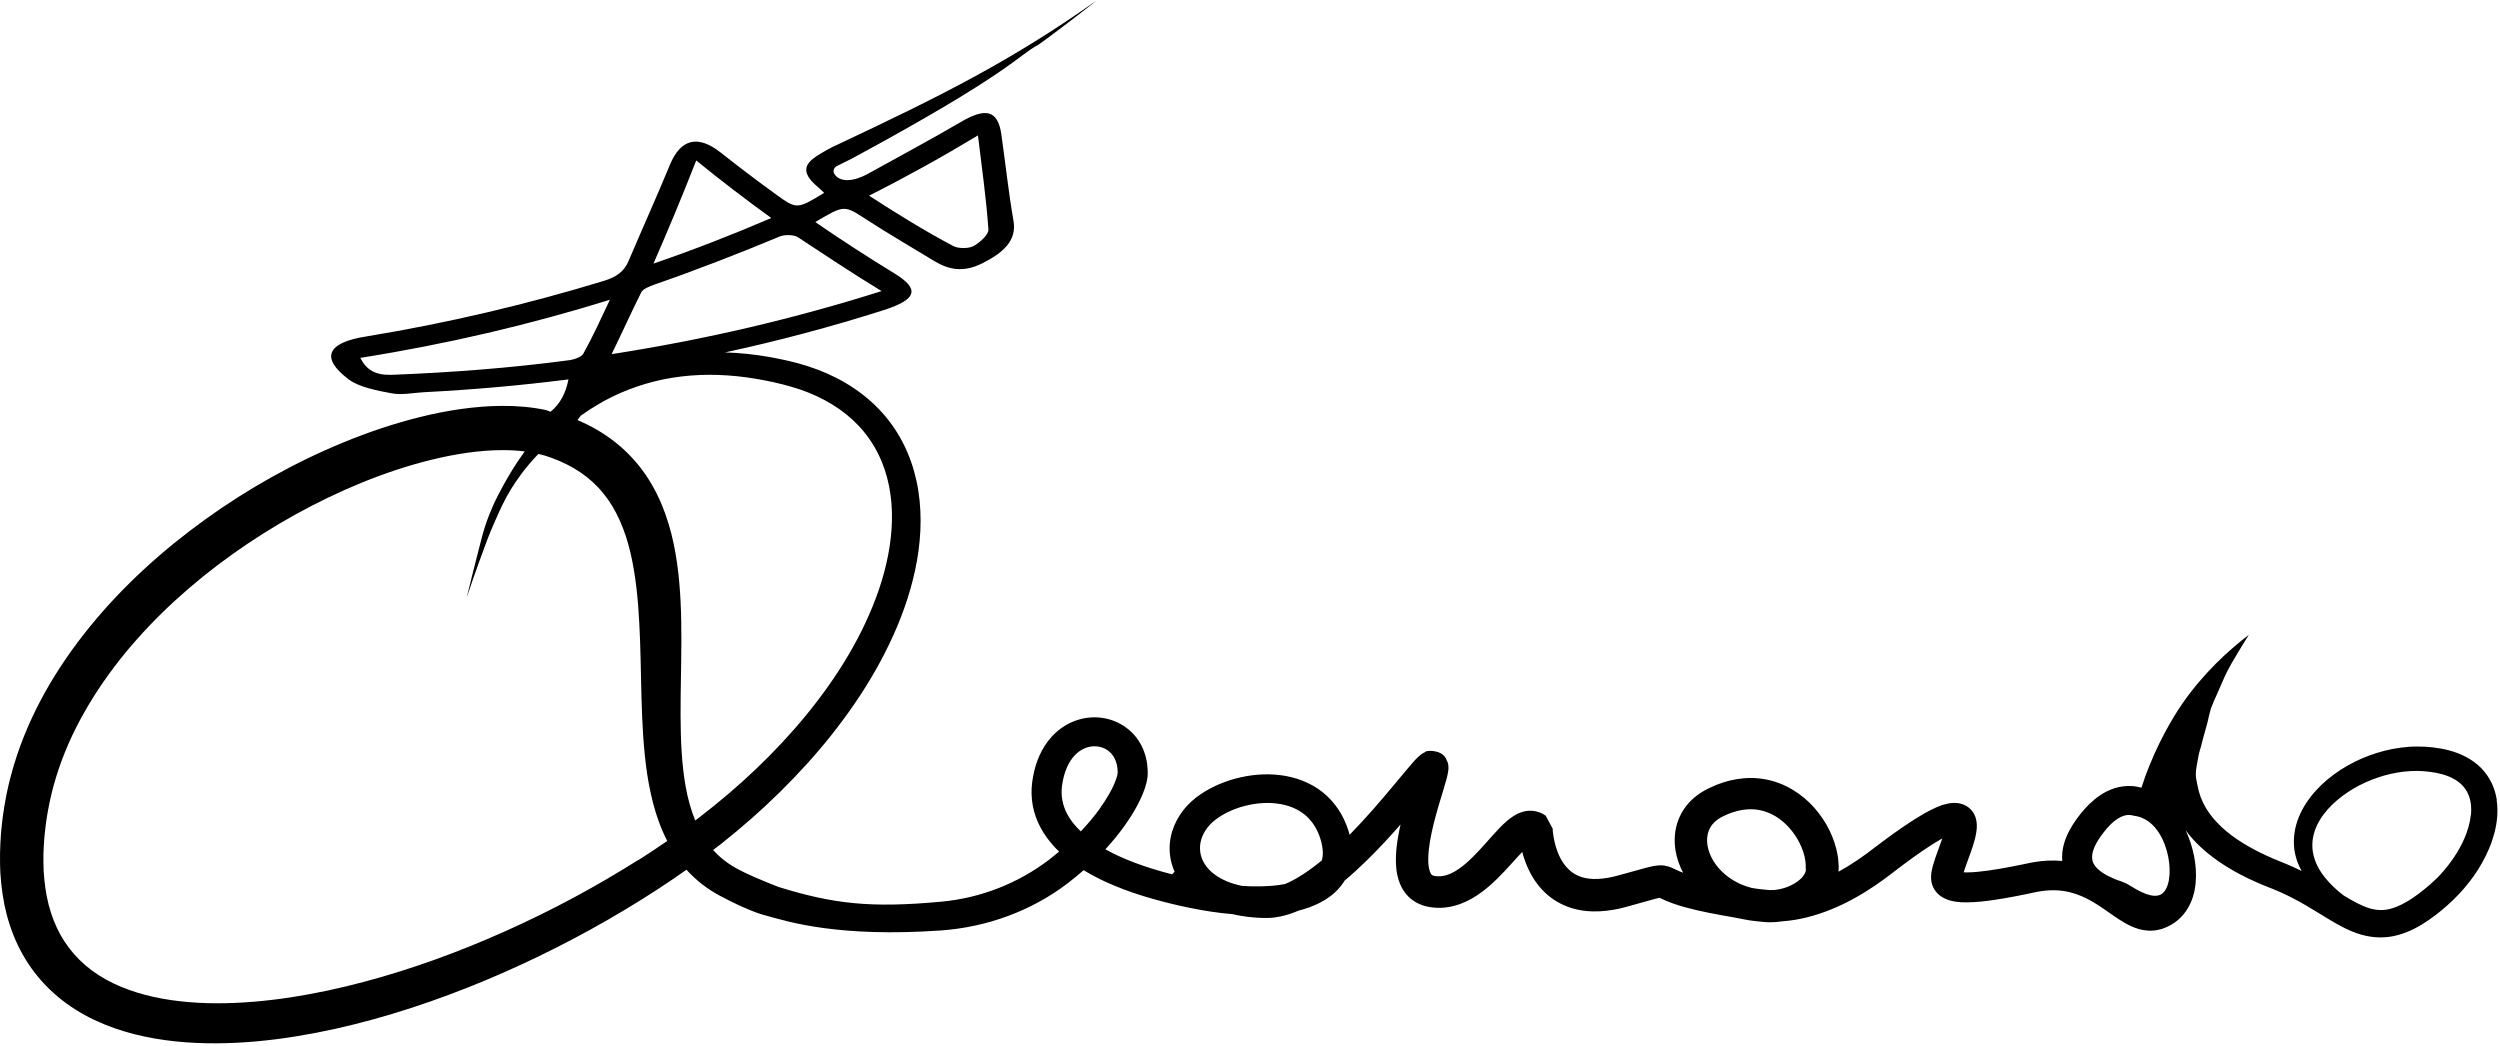 <svg xmlns="http://www.w3.org/2000/svg" width="404" height="169" viewBox="0 0 404 169"><path d="M177.309 0C176.999 0.22 177.309 0 176.61 0.55C175.26 1.68 168.089 7.1 167.789 7.24C164.459 8.98 163.499 11.66 137.699 25.61C136.9 26.01 136.099 26.41 135.289 26.81C134.759 27.07 134.55 27.63 134.82 28.08C135.71 29.55 137.979 29.35 140.269 28.08C145.289 25.29 150.359 22.59 155.259 19.72C159.349 17.31 161.249 17.86 161.809 21.66C162.479 26.33 162.97 31.04 163.78 35.68C164.34 38.88 162.129 40.85 158.719 42.56C155.679 44.08 153.299 43.59 150.99 42.19C147.32 39.95 143.579 37.791 140.019 35.48C136.389 33.111 136.459 33.11 131.749 35.88C135.889 38.74 140.119 41.47 144.439 44.12C148.629 46.66 148.319 48.34 142.799 50.12C134.442 52.776 125.888 55.066 117.156 56.951C119.513 57.016 121.86 57.264 124.169 57.66C125.229 57.85 126.289 58.06 127.339 58.3C128.399 58.54 129.469 58.83 130.519 59.17C132.629 59.84 134.689 60.74 136.619 61.87C138.549 63.01 140.359 64.39 141.929 66.01C143.499 67.62 144.83 69.47 145.86 71.45C146.38 72.44 146.82 73.47 147.19 74.51C147.57 75.56 147.859 76.62 148.099 77.69C148.569 79.84 148.769 82.01 148.769 84.17C148.759 88.49 147.94 92.71 146.65 96.74C145.36 100.77 143.579 104.621 141.509 108.271C139.439 111.93 137.039 115.39 134.44 118.68C131.83 121.97 128.999 125.081 126.009 128.021C123.019 130.97 119.849 133.74 116.559 136.35C116.119 136.69 115.679 137.02 115.24 137.36C115.729 137.89 116.25 138.4 116.82 138.86C117.499 139.41 118.229 139.9 119.009 140.33C120.569 141.2 123.049 142.25 125.799 143.33C134.679 146.08 140.709 146.77 152.129 145.71C158.489 145.12 164.53 142.74 169.53 138.93C169.559 138.91 169.59 138.88 169.619 138.86C170.139 138.46 170.659 138.04 171.159 137.62C170.839 137.32 170.53 137 170.23 136.67C169.44 135.78 168.719 134.8 168.139 133.71C167.559 132.63 167.13 131.44 166.9 130.21C166.67 128.98 166.639 127.72 166.789 126.5C166.939 125.35 167.179 124.2 167.589 123.06C167.999 121.92 168.57 120.79 169.36 119.76C170.15 118.73 171.169 117.8 172.379 117.11C173.589 116.43 174.99 116 176.44 115.93C177.889 115.86 179.359 116.15 180.679 116.79C181.339 117.11 181.949 117.52 182.499 117.99C183.049 118.46 183.529 119 183.929 119.59C184.729 120.77 185.189 122.1 185.369 123.39C185.409 123.72 185.439 124.04 185.459 124.36C185.469 124.52 185.469 124.68 185.469 124.84V125.12C185.469 125.23 185.459 125.35 185.449 125.45C185.429 125.65 185.399 125.851 185.369 126.021C185.349 126.1 185.34 126.2 185.32 126.28L185.259 126.53C185.179 126.86 185.089 127.16 184.99 127.45C184.59 128.6 184.089 129.61 183.549 130.59C183.009 131.56 182.409 132.49 181.78 133.38C180.81 134.74 179.749 136.03 178.629 137.25C179.289 137.62 179.979 137.96 180.679 138.29C182.429 139.1 184.29 139.79 186.19 140.38C187.24 140.71 188.31 141.01 189.4 141.29C189.649 141.04 189.56 141.13 189.82 140.88C189.46 140.07 189.199 139.2 189.089 138.31C188.909 136.98 189.039 135.62 189.419 134.36C189.619 133.73 189.869 133.12 190.169 132.55C190.479 131.98 190.829 131.43 191.219 130.93C192.039 129.88 192.999 129.05 194.009 128.36C195.019 127.67 196.079 127.12 197.179 126.66C198.269 126.21 199.399 125.85 200.559 125.6C202.869 125.09 205.3 124.96 207.74 125.39C208.949 125.61 210.17 125.971 211.32 126.521C212.469 127.06 213.55 127.79 214.49 128.67C215.419 129.55 216.199 130.57 216.799 131.65C217.099 132.19 217.359 132.75 217.579 133.31C217.789 133.84 217.949 134.36 218.099 134.9C220.639 132.31 223.03 129.53 225.4 126.69L227.369 124.33C227.699 123.93 228.039 123.53 228.419 123.11C228.609 122.9 228.799 122.68 229.049 122.44C229.179 122.32 229.31 122.19 229.53 122.01C229.679 121.9 229.809 121.769 230.259 121.56C230.242 121.26 232.849 121.031 233.639 122.54C234.169 123.51 234.02 123.72 234.07 123.98C234.08 124.21 234.059 124.351 234.049 124.48C234.019 124.73 233.979 124.91 233.949 125.08C233.889 125.41 233.809 125.69 233.74 125.96C233.6 126.49 233.449 126.99 233.299 127.48C232.999 128.46 232.709 129.41 232.429 130.36C231.879 132.26 231.389 134.14 231.079 135.97C230.929 136.89 230.829 137.79 230.809 138.63C230.799 139.05 230.809 139.45 230.849 139.82C230.889 140.19 230.959 140.52 231.049 140.78C231.139 141.04 231.24 141.22 231.32 141.31C231.4 141.4 231.449 141.431 231.559 141.48C231.619 141.51 231.689 141.53 231.789 141.55C231.829 141.55 231.929 141.58 231.999 141.58C232.079 141.59 232.15 141.6 232.23 141.6C232.53 141.62 232.84 141.61 233.15 141.56C233.78 141.46 234.44 141.209 235.119 140.81C235.799 140.41 236.49 139.89 237.159 139.29C237.829 138.69 238.49 138.01 239.15 137.3C239.81 136.59 240.469 135.83 241.169 135.05C241.529 134.66 241.89 134.26 242.28 133.85C242.669 133.44 243.089 133.029 243.599 132.6C243.859 132.39 244.139 132.17 244.469 131.95C244.799 131.73 245.189 131.5 245.709 131.31C245.969 131.21 246.269 131.13 246.599 131.07C246.929 131.02 247.309 130.99 247.699 131.03C248.089 131.07 248.479 131.16 248.839 131.3C249.199 131.44 249.52 131.62 249.78 131.81L250.9 133.88L250.919 134.01V134.19C250.929 134.31 250.939 134.43 250.959 134.56C250.989 134.81 251.03 135.07 251.07 135.32C251.16 135.83 251.279 136.33 251.419 136.82C251.709 137.79 252.109 138.7 252.619 139.45C253.139 140.2 253.74 140.8 254.44 141.22C255.14 141.64 255.949 141.9 256.869 142C257.789 142.1 258.809 142.03 259.849 141.85C259.979 141.83 260.11 141.81 260.24 141.78L260.639 141.69C260.779 141.66 260.909 141.62 261.039 141.59L261.24 141.54L261.459 141.48L263.259 140.99L265.07 140.49L266.009 140.23C266.339 140.14 266.669 140.06 267.099 139.97C267.319 139.93 267.559 139.89 267.869 139.86C268.179 139.83 268.59 139.82 269.03 139.89C269.459 139.96 269.849 140.1 270.099 140.2C270.349 140.31 270.509 140.39 270.659 140.46C270.939 140.6 271.16 140.7 271.4 140.8C271.59 140.88 271.79 140.96 271.99 141.03C271.4 139.92 270.969 138.7 270.759 137.41C270.509 135.84 270.599 134.14 271.209 132.54C271.509 131.74 271.929 130.98 272.459 130.29C272.979 129.61 273.609 129 274.289 128.5C274.629 128.24 274.979 128.02 275.339 127.81L275.61 127.66L275.86 127.53C276.019 127.45 276.179 127.37 276.349 127.29C276.999 126.97 277.689 126.69 278.409 126.46C279.839 125.99 281.39 125.72 282.98 125.72C284.57 125.73 286.169 126.04 287.639 126.61C289.109 127.19 290.449 128.01 291.599 128.98C292.759 129.95 293.729 131.08 294.549 132.29C295.359 133.5 296.009 134.81 296.469 136.22C296.699 136.93 296.88 137.65 296.99 138.41C297.049 138.79 297.09 139.18 297.11 139.57C297.14 139.96 297.14 140.361 297.11 140.771V140.87C298.12 140.31 299.109 139.7 300.079 139.05C300.569 138.72 301.05 138.38 301.53 138.03C301.77 137.86 302 137.68 302.24 137.5L302.99 136.93C303.999 136.16 305.019 135.41 306.059 134.66C307.099 133.92 308.159 133.19 309.269 132.48C309.829 132.13 310.4 131.78 310.99 131.44C311.589 131.11 312.209 130.78 312.909 130.47C313.259 130.32 313.629 130.17 314.059 130.04C314.279 129.98 314.509 129.91 314.769 129.86C315.029 129.81 315.319 129.76 315.679 129.75C316.039 129.74 316.46 129.76 316.98 129.91C317.24 129.98 317.519 130.1 317.789 130.26C318.059 130.42 318.32 130.63 318.53 130.86C318.959 131.33 319.179 131.831 319.289 132.23C319.409 132.64 319.439 132.97 319.449 133.26C319.469 133.84 319.409 134.27 319.339 134.68C319.269 135.08 319.179 135.45 319.089 135.79C318.909 136.48 318.69 137.11 318.48 137.71L317.849 139.45C317.649 139.98 317.469 140.5 317.329 140.97C317.509 140.98 317.709 140.98 317.909 140.98C318.429 140.98 318.99 140.94 319.57 140.89C320.729 140.78 321.929 140.6 323.129 140.4C324.329 140.19 325.549 139.96 326.759 139.71L327.669 139.521L327.9 139.47L328.159 139.42C328.329 139.38 328.51 139.35 328.69 139.32C329.4 139.2 330.13 139.12 330.869 139.08C331.659 139.04 332.459 139.06 333.259 139.13C333.219 138.61 333.229 138.09 333.289 137.6C333.399 136.74 333.629 135.96 333.929 135.24C334.229 134.52 334.579 133.87 334.969 133.26C335.349 132.65 335.769 132.08 336.199 131.54C336.309 131.41 336.42 131.27 336.53 131.14L336.699 130.94L336.879 130.74C337.119 130.47 337.369 130.2 337.639 129.94C338.179 129.42 338.769 128.92 339.449 128.47C340.129 128.02 340.899 127.63 341.769 127.36C342.629 127.09 343.589 126.97 344.539 127.03C345.059 127.06 345.569 127.16 346.059 127.29C346.439 126.09 346.869 124.9 347.339 123.74C349.519 118.35 352.049 114.6 352.629 113.76C356.019 108.86 360.019 105.18 363.409 102.59C360.749 106.83 359.899 108.47 359.579 109.19C359.539 109.262 359.199 110.051 358.959 110.59C358.679 111.22 358.419 111.86 358.129 112.49C357.999 112.77 357.629 113.55 357.379 114.25C357.309 114.43 357.269 114.57 357.249 114.62C357.189 114.8 357.139 114.98 356.999 115.57C356.929 115.88 356.919 115.92 356.829 116.31C356.809 116.41 356.729 116.74 356.679 116.94C356.589 117.31 356.549 117.41 356.309 118.26C356.309 118.26 356.099 118.99 355.949 119.57C355.889 119.8 355.849 119.96 355.809 120.12C355.739 120.42 355.749 120.43 355.559 121.04C355.339 121.75 355.25 122.27 355.11 123.06C354.9 124.23 354.8 124.82 354.86 125.58C354.88 125.86 354.989 126.21 355.119 126.95C355.349 128.21 355.789 129.41 356.449 130.53C357.109 131.65 357.98 132.68 358.99 133.63C359.999 134.58 361.149 135.43 362.389 136.2C363.629 136.97 364.949 137.66 366.309 138.29C366.989 138.6 367.689 138.9 368.389 139.18L368.929 139.4C369.129 139.48 369.329 139.56 369.519 139.64C369.909 139.8 370.299 139.97 370.679 140.15C371.109 140.34 371.53 140.54 371.94 140.75C371.8 140.48 371.66 140.21 371.53 139.93C371.35 139.53 371.19 139.11 371.07 138.68C371 138.47 370.95 138.25 370.9 138.03C370.86 137.81 370.81 137.59 370.78 137.37C370.66 136.48 370.66 135.56 370.78 134.67C370.9 133.78 371.139 132.91 371.469 132.09C372.129 130.44 373.139 128.98 374.299 127.7C375.469 126.43 376.809 125.33 378.249 124.4C379.689 123.47 381.229 122.7 382.849 122.1C384.469 121.5 386.16 121.06 387.9 120.83C388.77 120.71 389.649 120.64 390.539 120.64C391.439 120.63 392.289 120.68 393.179 120.78C394.059 120.88 394.949 121.04 395.839 121.28C396.729 121.52 397.62 121.85 398.48 122.31C398.92 122.53 399.33 122.79 399.74 123.08C400.139 123.37 400.529 123.69 400.889 124.05C401.239 124.41 401.579 124.8 401.869 125.21C402.159 125.62 402.419 126.06 402.639 126.51C403.079 127.42 403.349 128.37 403.49 129.31H403.459C403.529 129.78 403.579 130.25 403.579 130.71C403.589 130.94 403.579 131.17 403.579 131.4C403.569 131.63 403.559 131.86 403.539 132.08C403.459 132.99 403.3 133.86 403.07 134.71C402.84 135.56 402.559 136.38 402.219 137.17C401.549 138.75 400.699 140.24 399.719 141.62C398.739 143 397.619 144.29 396.389 145.47C396.229 145.62 396.079 145.77 395.919 145.91L395.679 146.13L395.449 146.34C395.139 146.61 394.819 146.88 394.499 147.15C393.859 147.68 393.179 148.2 392.469 148.69C391.749 149.18 390.999 149.65 390.179 150.06C389.779 150.27 389.349 150.46 388.909 150.64C388.46 150.81 388.009 150.97 387.53 151.1C387.06 151.23 386.569 151.33 386.059 151.4C385.559 151.46 385.039 151.49 384.53 151.49C383.5 151.47 382.479 151.3 381.549 151.03C380.609 150.76 379.749 150.4 378.959 150.01C378.169 149.62 377.429 149.2 376.719 148.78C375.299 147.94 373.989 147.1 372.669 146.33C371.349 145.56 370.029 144.86 368.679 144.25C368.339 144.1 367.999 143.95 367.659 143.81C367.49 143.73 367.32 143.67 367.15 143.6L366.589 143.38C365.819 143.08 365.049 142.75 364.289 142.41C362.759 141.72 361.27 140.95 359.82 140.05C358.38 139.16 356.98 138.13 355.69 136.94C354.78 136.1 353.929 135.17 353.179 134.14C353.209 134.2 353.239 134.26 353.269 134.32C353.849 135.6 354.279 136.94 354.559 138.32C354.829 139.7 354.95 141.14 354.82 142.63C354.76 143.38 354.619 144.14 354.379 144.91C354.139 145.68 353.789 146.45 353.289 147.19C352.789 147.92 352.129 148.61 351.349 149.14C350.959 149.41 350.539 149.63 350.119 149.82C349.91 149.91 349.7 150 349.48 150.07L349.32 150.12C349.26 150.13 349.189 150.15 349.129 150.17C348.999 150.21 348.869 150.241 348.74 150.271C348.21 150.381 347.659 150.42 347.129 150.39C346.609 150.36 346.1 150.27 345.65 150.14C344.74 149.88 344.01 149.51 343.36 149.14C342.72 148.77 342.149 148.39 341.61 148.021L340.07 146.95C339.08 146.27 338.129 145.66 337.159 145.18C336.189 144.7 335.209 144.34 334.209 144.12C333.209 143.9 332.189 143.82 331.139 143.88C330.619 143.91 330.089 143.97 329.559 144.06C329.419 144.08 329.289 144.1 329.159 144.13L328.959 144.17L328.73 144.22L327.789 144.42C326.539 144.68 325.269 144.93 323.99 145.15C322.7 145.37 321.409 145.57 320.049 145.7C319.369 145.76 318.669 145.82 317.929 145.82C317.559 145.83 317.179 145.82 316.769 145.79C316.359 145.76 315.929 145.71 315.44 145.6C315.2 145.54 314.929 145.47 314.65 145.36C314.37 145.25 314.06 145.11 313.73 144.89C313.57 144.79 313.4 144.66 313.24 144.51C313.08 144.36 312.92 144.19 312.78 144C312.49 143.62 312.289 143.17 312.179 142.75C312.069 142.32 312.059 141.94 312.059 141.61C312.069 141.44 312.079 141.29 312.099 141.14C312.109 141.01 312.13 140.91 312.15 140.8C312.23 140.38 312.319 140.02 312.419 139.68C312.619 138.99 312.839 138.38 313.049 137.79L313.669 136.08C313.739 135.88 313.809 135.68 313.869 135.49C313.769 135.55 313.67 135.6 313.57 135.66C313.08 135.95 312.579 136.25 312.079 136.57C310.079 137.86 308.109 139.31 306.159 140.8L305.419 141.37C305.159 141.57 304.899 141.77 304.629 141.96C304.099 142.35 303.569 142.73 303.019 143.1C301.929 143.84 300.799 144.54 299.619 145.19C297.269 146.48 294.739 147.56 292.019 148.24C290.749 148.56 289.429 148.78 288.079 148.88C287.399 148.99 286.709 149.04 285.99 149.04C285.78 149.04 285.559 149.03 285.349 149.01L285.059 148.99L284.82 148.97L283.839 148.87C283.509 148.83 283.169 148.79 282.799 148.74C282.429 148.69 282.05 148.61 281.73 148.55L280.809 148.37L279.909 148.2L278.049 147.87C276.779 147.64 275.499 147.39 274.209 147.09C272.919 146.79 271.619 146.45 270.269 145.97C269.929 145.84 269.589 145.71 269.249 145.57C268.919 145.43 268.56 145.27 268.28 145.13C268.24 145.11 268.209 145.09 268.179 145.08C267.989 145.12 267.719 145.19 267.449 145.26L266.57 145.5L264.749 146.01L262.909 146.521L262.679 146.58L262.419 146.65C262.249 146.69 262.079 146.74 261.9 146.78L261.369 146.9C261.189 146.93 261.009 146.97 260.829 147C259.389 147.25 257.869 147.38 256.269 147.21C254.679 147.05 253.019 146.55 251.57 145.68C250.11 144.82 248.919 143.61 248.049 142.32C247.169 141.03 246.579 139.65 246.159 138.28C246.099 138.08 246.049 137.87 245.999 137.67C245.739 137.93 245.49 138.21 245.23 138.49C243.88 139.97 242.479 141.6 240.749 143.11C239.879 143.86 238.919 144.601 237.809 145.23C236.699 145.86 235.399 146.38 233.959 146.6C233.249 146.71 232.499 146.73 231.769 146.67C231.579 146.66 231.399 146.64 231.219 146.61C231.039 146.58 230.879 146.56 230.659 146.51C230.25 146.42 229.829 146.29 229.409 146.11C228.989 145.93 228.579 145.7 228.199 145.41C227.82 145.13 227.479 144.8 227.199 144.45C226.629 143.75 226.279 143 226.049 142.3C225.819 141.6 225.699 140.93 225.639 140.3C225.579 139.66 225.559 139.06 225.579 138.47C225.619 137.3 225.759 136.2 225.949 135.12C226.059 134.48 226.189 133.86 226.329 133.24C224.609 135.2 222.819 137.14 220.919 139C219.759 140.14 218.55 141.25 217.28 142.32C217.22 142.43 217.149 142.54 217.079 142.64C216.299 143.81 215.239 144.73 214.139 145.41C213.029 146.09 211.879 146.56 210.73 146.91C210.43 147 210.139 147.09 209.839 147.16C208.949 147.54 207.999 147.87 206.969 148.09C206.339 148.23 205.679 148.32 204.99 148.34H204.049C203.759 148.33 203.479 148.32 203.19 148.3C202.05 148.23 200.89 148.09 199.73 147.85C199.55 147.82 199.37 147.77 199.19 147.73C198.57 147.68 197.949 147.61 197.329 147.54C195.169 147.28 193.04 146.89 190.94 146.43C189.89 146.2 188.839 145.94 187.809 145.67C186.779 145.4 185.739 145.11 184.709 144.79C182.639 144.15 180.599 143.39 178.589 142.47C177.409 141.92 176.249 141.31 175.119 140.62C174.329 141.31 173.52 141.98 172.69 142.62C172.66 142.65 172.619 142.67 172.589 142.7C166.699 147.21 159.469 149.85 151.94 150.37C135.57 151.5 127.479 148.98 124.059 148.03C121.849 147.53 118.499 145.91 116.419 144.8C115.379 144.25 114.38 143.61 113.44 142.88C112.54 142.17 111.699 141.39 110.929 140.55C109.409 141.62 107.869 142.68 106.309 143.69C99.279 148.27 91.899 152.33 84.249 155.87C80.419 157.64 76.529 159.27 72.559 160.75C68.599 162.23 64.569 163.55 60.459 164.69C56.349 165.83 52.179 166.77 47.929 167.46C43.689 168.15 39.359 168.58 34.979 168.6C30.599 168.62 26.139 168.24 21.729 167.13C19.529 166.57 17.349 165.82 15.239 164.82C13.139 163.82 11.119 162.56 9.299 161.03C7.479 159.5 5.879 157.71 4.579 155.74C3.279 153.78 2.289 151.64 1.579 149.47C1.219 148.38 0.939 147.28 0.709 146.18C0.489 145.07 0.329 143.97 0.209 142.87C0.149 142.32 0.11 141.77 0.07 141.22C0.05 140.67 0.009 140.13 0.009 139.58C-0.011 138.48 -0.001 137.4 0.059 136.32C0.079 135.78 0.119 135.25 0.159 134.71C0.209 134.18 0.25 133.64 0.32 133.11L0.409 132.31L0.519 131.521C0.559 131.251 0.599 130.99 0.639 130.72C0.679 130.45 0.719 130.19 0.769 129.92C0.939 128.86 1.159 127.8 1.409 126.75C1.659 125.7 1.939 124.66 2.249 123.63C3.489 119.5 5.219 115.55 7.309 111.81C9.399 108.08 11.849 104.55 14.539 101.25C17.229 97.94 20.169 94.86 23.299 91.97C26.419 89.09 29.73 86.41 33.19 83.92C36.65 81.43 40.249 79.139 43.979 77.06C47.709 74.98 51.569 73.1 55.549 71.47C59.529 69.84 63.639 68.44 67.889 67.39C70.009 66.86 72.179 66.43 74.379 66.11C76.589 65.8 78.839 65.6 81.129 65.59C83.429 65.58 85.77 65.75 88.15 66.25C88.353 66.291 88.661 66.417 88.966 66.543C90.56 65.235 91.454 63.457 91.86 61.31C84.1 62.3 76.349 62.98 68.529 63.38C66.81 63.47 64.99 63.87 63.36 63.57C60.91 63.13 58.019 62.55 56.379 61.33C51.669 57.81 52.919 55.37 59.079 54.39C72.379 52.21 85.209 49.16 97.549 45.4C99.659 44.76 100.87 43.84 101.57 42.19C103.77 37.011 106.109 31.85 108.249 26.65C110.009 22.4 112.809 21.74 116.539 24.71C119.419 26.99 122.38 29.23 125.4 31.42C128.749 33.83 128.799 33.84 133.179 31.17C132.789 30.8 132.549 30.53 132.259 30.3C130.759 29.06 130.11 28.03 130.329 27.07C130.589 25.96 132.039 25.14 133.679 24.2C134.319 23.84 134.879 23.58 135.259 23.41C151.529 15.75 163.309 9.95 177.309 0ZM81.209 72.74C79.339 72.74 77.429 72.9 75.509 73.17C73.589 73.44 71.669 73.82 69.759 74.29C65.939 75.22 62.159 76.49 58.469 77.99C54.779 79.5 51.179 81.24 47.69 83.17C40.71 87.05 34.169 91.68 28.339 97.01C25.429 99.67 22.709 102.52 20.229 105.53C17.759 108.55 15.529 111.74 13.639 115.08C11.739 118.42 10.189 121.92 9.079 125.53C8.799 126.44 8.549 127.35 8.329 128.26C8.109 129.18 7.909 130.101 7.749 131.021C7.699 131.25 7.669 131.48 7.629 131.71C7.589 131.94 7.549 132.17 7.519 132.41L7.419 133.12L7.329 133.83C7.269 134.3 7.229 134.77 7.179 135.24C7.139 135.7 7.099 136.17 7.079 136.64C7.019 137.57 6.999 138.51 7.019 139.43C7.019 139.89 7.039 140.35 7.059 140.81C7.089 141.269 7.119 141.73 7.169 142.18C7.259 143.09 7.389 143.98 7.559 144.86C7.729 145.74 7.949 146.601 8.219 147.44C8.749 149.12 9.479 150.7 10.419 152.14C11.359 153.58 12.5 154.88 13.82 156.01C15.15 157.14 16.65 158.1 18.279 158.89C19.91 159.68 21.669 160.3 23.489 160.78C27.149 161.73 31.059 162.12 34.999 162.13C38.949 162.14 42.949 161.78 46.919 161.18C50.899 160.57 54.859 159.72 58.769 158.68C66.609 156.6 74.27 153.79 81.69 150.47C89.109 147.15 96.289 143.3 103.139 138.97L103.179 138.98C104.759 137.98 106.299 136.95 107.829 135.9C107.609 135.46 107.389 135.03 107.199 134.59C106.279 132.52 105.639 130.4 105.179 128.29C104.709 126.18 104.409 124.08 104.199 121.99C103.979 119.9 103.859 117.83 103.769 115.78C103.599 111.67 103.58 107.63 103.44 103.66C103.37 101.68 103.269 99.71 103.119 97.77C102.959 95.831 102.749 93.92 102.429 92.06C102.119 90.19 101.699 88.38 101.139 86.66C100.569 84.94 99.859 83.31 98.979 81.84C98.539 81.11 98.049 80.41 97.519 79.75C96.989 79.09 96.409 78.48 95.789 77.91C94.549 76.77 93.129 75.81 91.559 75.03C90.779 74.64 89.959 74.29 89.11 73.981L88.469 73.76C88.269 73.69 88.069 73.63 87.869 73.57C87.589 73.49 87.299 73.42 87.009 73.35C84.829 75.61 83.399 77.7 82.479 79.21C81.399 81.01 80.759 82.47 79.829 84.59C78.959 86.57 78.419 88.05 77.379 90.93C76.779 92.58 76.119 94.47 75.409 96.59C76.019 94.1 76.819 90.9 77.769 87.22C77.929 86.6 78.2 85.54 78.69 84.17C78.81 83.83 79.13 82.97 79.61 81.87C80.2 80.52 80.73 79.56 81.279 78.54C82.26 76.73 83.349 74.97 84.559 73.28C84.639 73.17 84.719 73.06 84.799 72.95C83.639 72.8 82.429 72.74 81.209 72.74ZM390.57 124.58C389.86 124.58 389.15 124.62 388.44 124.7C387.02 124.87 385.6 125.19 384.23 125.66C382.86 126.12 381.529 126.73 380.289 127.46C379.049 128.2 377.899 129.05 376.889 130.03C375.889 131.01 375.029 132.11 374.459 133.31C373.879 134.5 373.6 135.79 373.69 137.07C373.78 138.36 374.249 139.64 374.999 140.81C375.369 141.4 375.809 141.96 376.299 142.5C376.789 143.03 377.319 143.55 377.889 144.03C378.169 144.26 378.459 144.49 378.749 144.72L378.789 144.74C380.219 145.61 381.609 146.39 382.909 146.78C384.089 147.13 385.179 147.16 386.349 146.85C386.639 146.77 386.93 146.67 387.23 146.56C387.52 146.44 387.82 146.31 388.119 146.16C388.719 145.86 389.31 145.51 389.9 145.11C390.489 144.71 391.069 144.28 391.639 143.82C391.919 143.59 392.21 143.35 392.49 143.11L392.699 142.93L392.9 142.75C393.01 142.66 393.109 142.56 393.209 142.47C393.609 142.1 394.009 141.73 394.369 141.33C395.939 139.61 397.309 137.64 398.219 135.55C398.499 134.92 398.729 134.27 398.909 133.63C399.089 132.99 399.22 132.34 399.28 131.71L399.299 131.72C399.429 130.45 399.289 129.24 398.82 128.24C398.35 127.24 397.569 126.43 396.49 125.85C395.43 125.26 394.099 124.91 392.699 124.73C392 124.64 391.259 124.58 390.57 124.58ZM344.82 131.82C344.28 131.66 343.79 131.65 343.23 131.82C342.55 132.02 341.789 132.53 341.079 133.22C340.909 133.39 340.729 133.581 340.559 133.771L340.429 133.92L340.039 134.4C339.699 134.83 339.38 135.26 339.11 135.69C338.56 136.55 338.189 137.42 338.099 138.14C338.059 138.5 338.08 138.81 338.15 139.1C338.22 139.39 338.36 139.66 338.57 139.95C338.92 140.41 339.489 140.88 340.179 141.29C340.309 141.36 340.44 141.44 340.57 141.51C340.6 141.53 340.629 141.54 340.659 141.56C341.319 141.89 342.24 142.25 342.24 142.25C342.479 142.32 342.739 142.4 343.009 142.51C343.509 142.7 343.919 142.93 344.259 143.14C347.069 144.94 348.45 144.95 349.19 144.55C351.839 143.119 350.779 134.04 346.15 132.17L346.139 132.15C345.609 131.941 345.13 131.86 344.82 131.82ZM282.959 130.771C282.019 130.771 281.059 130.93 280.099 131.24C279.619 131.39 279.139 131.58 278.669 131.81C278.549 131.86 278.44 131.92 278.32 131.98L278.15 132.07L278.009 132.15C277.829 132.26 277.649 132.37 277.49 132.49C276.85 132.97 276.399 133.55 276.129 134.25C275.869 134.94 275.799 135.76 275.929 136.61C276.069 137.46 276.399 138.33 276.889 139.13C277.379 139.93 278.03 140.68 278.78 141.31C279.53 141.95 280.39 142.48 281.32 142.89C281.88 143.14 282.47 143.33 283.07 143.49C283.259 143.52 283.439 143.55 283.619 143.58C283.879 143.62 284.159 143.66 284.459 143.69L285.369 143.78L285.789 143.82C285.889 143.84 285.989 143.84 286.099 143.84C286.949 143.86 287.9 143.68 288.78 143.35C289.659 143.02 290.47 142.53 291.03 141.99C291.309 141.72 291.509 141.44 291.639 141.19C291.709 141.07 291.75 140.95 291.78 140.84C291.79 140.79 291.809 140.74 291.809 140.68C291.819 140.59 291.839 140.49 291.839 140.39H291.799C291.859 139.58 291.719 138.63 291.419 137.71C290.819 135.85 289.639 134.06 288.139 132.79C287.389 132.15 286.56 131.64 285.69 131.3C284.81 130.96 283.899 130.771 282.959 130.771ZM206.929 129.94C205.259 129.64 203.449 129.72 201.699 130.11C199.95 130.49 198.249 131.19 196.869 132.14C196.179 132.61 195.58 133.15 195.15 133.71C194.68 134.31 194.329 134.97 194.129 135.64C193.719 136.99 193.909 138.39 194.659 139.59C195.029 140.19 195.539 140.74 196.159 141.22C196.779 141.7 197.5 142.1 198.28 142.43C199.03 142.74 199.85 142.98 200.69 143.16C201.749 143.23 202.799 143.26 203.839 143.23C204.799 143.21 205.759 143.15 206.679 143.021C207.009 142.971 207.339 142.92 207.659 142.86C207.879 142.76 208.109 142.67 208.329 142.56C209.939 141.79 211.52 140.71 213.03 139.51C213.219 139.36 213.399 139.2 213.589 139.05L213.599 139.07C213.669 138.83 213.719 138.58 213.749 138.31C213.809 137.64 213.729 136.88 213.53 136.09C213.43 135.7 213.3 135.29 213.15 134.91C213 134.53 212.829 134.16 212.639 133.81C212.249 133.12 211.769 132.5 211.209 131.97C210.089 130.92 208.599 130.23 206.929 129.94ZM176.709 120.6C176.079 120.62 175.439 120.81 174.849 121.14C174.259 121.47 173.73 121.94 173.28 122.53C172.83 123.12 172.47 123.82 172.19 124.58C171.92 125.34 171.729 126.18 171.619 127.03C171.419 128.6 171.709 130.13 172.459 131.55C172.989 132.56 173.749 133.49 174.659 134.35C175.779 133.17 176.829 131.93 177.759 130.63L177.749 130.62C178.299 129.86 178.809 129.07 179.259 128.271C179.709 127.481 180.109 126.66 180.369 125.9C180.429 125.72 180.49 125.53 180.53 125.37L180.559 125.25C180.569 125.21 180.579 125.18 180.579 125.14C180.599 125.06 180.6 125.02 180.61 124.96V124.53C180.6 124.35 180.589 124.17 180.559 123.99C180.459 123.29 180.229 122.66 179.879 122.15C179.709 121.9 179.51 121.67 179.28 121.47C179.05 121.27 178.789 121.1 178.519 120.97C177.969 120.7 177.349 120.57 176.709 120.6ZM123.479 61.45C119.549 60.69 115.539 60.37 111.589 60.69C109.619 60.85 107.659 61.16 105.74 61.64C103.83 62.12 101.949 62.76 100.139 63.56C97.93 64.536 95.83 65.761 93.852 67.172C93.687 67.416 93.507 67.65 93.311 67.872C93.861 68.11 94.406 68.362 94.95 68.63C97.089 69.7 99.119 71.07 100.889 72.72C101.769 73.54 102.589 74.43 103.339 75.37C104.089 76.31 104.749 77.3 105.339 78.32C106.519 80.35 107.389 82.49 108.039 84.63C108.689 86.77 109.119 88.92 109.419 91.05C109.719 93.17 109.89 95.28 109.99 97.37C110.089 99.46 110.11 101.52 110.11 103.57C110.1 107.66 109.969 111.69 109.979 115.65C109.999 119.6 110.15 123.51 110.82 127.21C111.16 129.06 111.64 130.85 112.32 132.51C112.33 132.54 112.339 132.56 112.349 132.59C112.589 132.41 112.829 132.24 113.059 132.06H113.049C116.239 129.61 119.3 127.01 122.19 124.25C125.08 121.49 127.81 118.58 130.32 115.51C132.829 112.44 135.129 109.21 137.119 105.83C139.109 102.45 140.789 98.91 142.039 95.26C143.269 91.62 144.059 87.84 144.139 84.08C144.179 82.21 144.029 80.34 143.669 78.53C143.489 77.62 143.249 76.73 142.959 75.86C142.669 75 142.319 74.15 141.909 73.33C141.089 71.69 140.039 70.17 138.78 68.83C137.52 67.49 136.05 66.31 134.44 65.33C132.82 64.35 131.07 63.54 129.23 62.92C128.31 62.61 127.369 62.34 126.409 62.1C125.439 61.85 124.459 61.64 123.479 61.45ZM98.559 48.44C85.669 52.45 72.199 55.62 58.229 57.83C59.199 59.75 60.62 60.67 63.36 60.57C73.049 60.19 82.639 59.46 92.039 58.2C92.859 58.09 93.989 57.66 94.249 57.18C95.769 54.45 97.049 51.65 98.559 48.44ZM128.9 38.31C128.32 37.93 126.799 37.89 126.049 38.2C119.439 40.95 112.699 43.581 105.78 45.98C104.97 46.27 103.909 46.69 103.639 47.22C102.039 50.4 100.599 53.63 98.839 57.23C114.179 54.84 128.319 51.5 142.469 47.04H142.459C137.479 44.01 133.21 41.13 128.9 38.31ZM112.509 25.93C110.249 31.7 108.049 37 105.599 42.6C112.109 40.36 118.459 37.89 124.639 35.23C120.409 32.17 116.539 29.21 112.509 25.93ZM158.039 21.88C152.369 25.31 146.499 28.56 140.439 31.62C145.009 34.57 149.409 37.31 154.089 39.78C154.829 40.18 156.549 40.19 157.309 39.77C158.409 39.16 159.789 37.89 159.729 37.09C159.379 32.08 158.669 27.12 158.039 21.89V21.88Z"></path></svg>